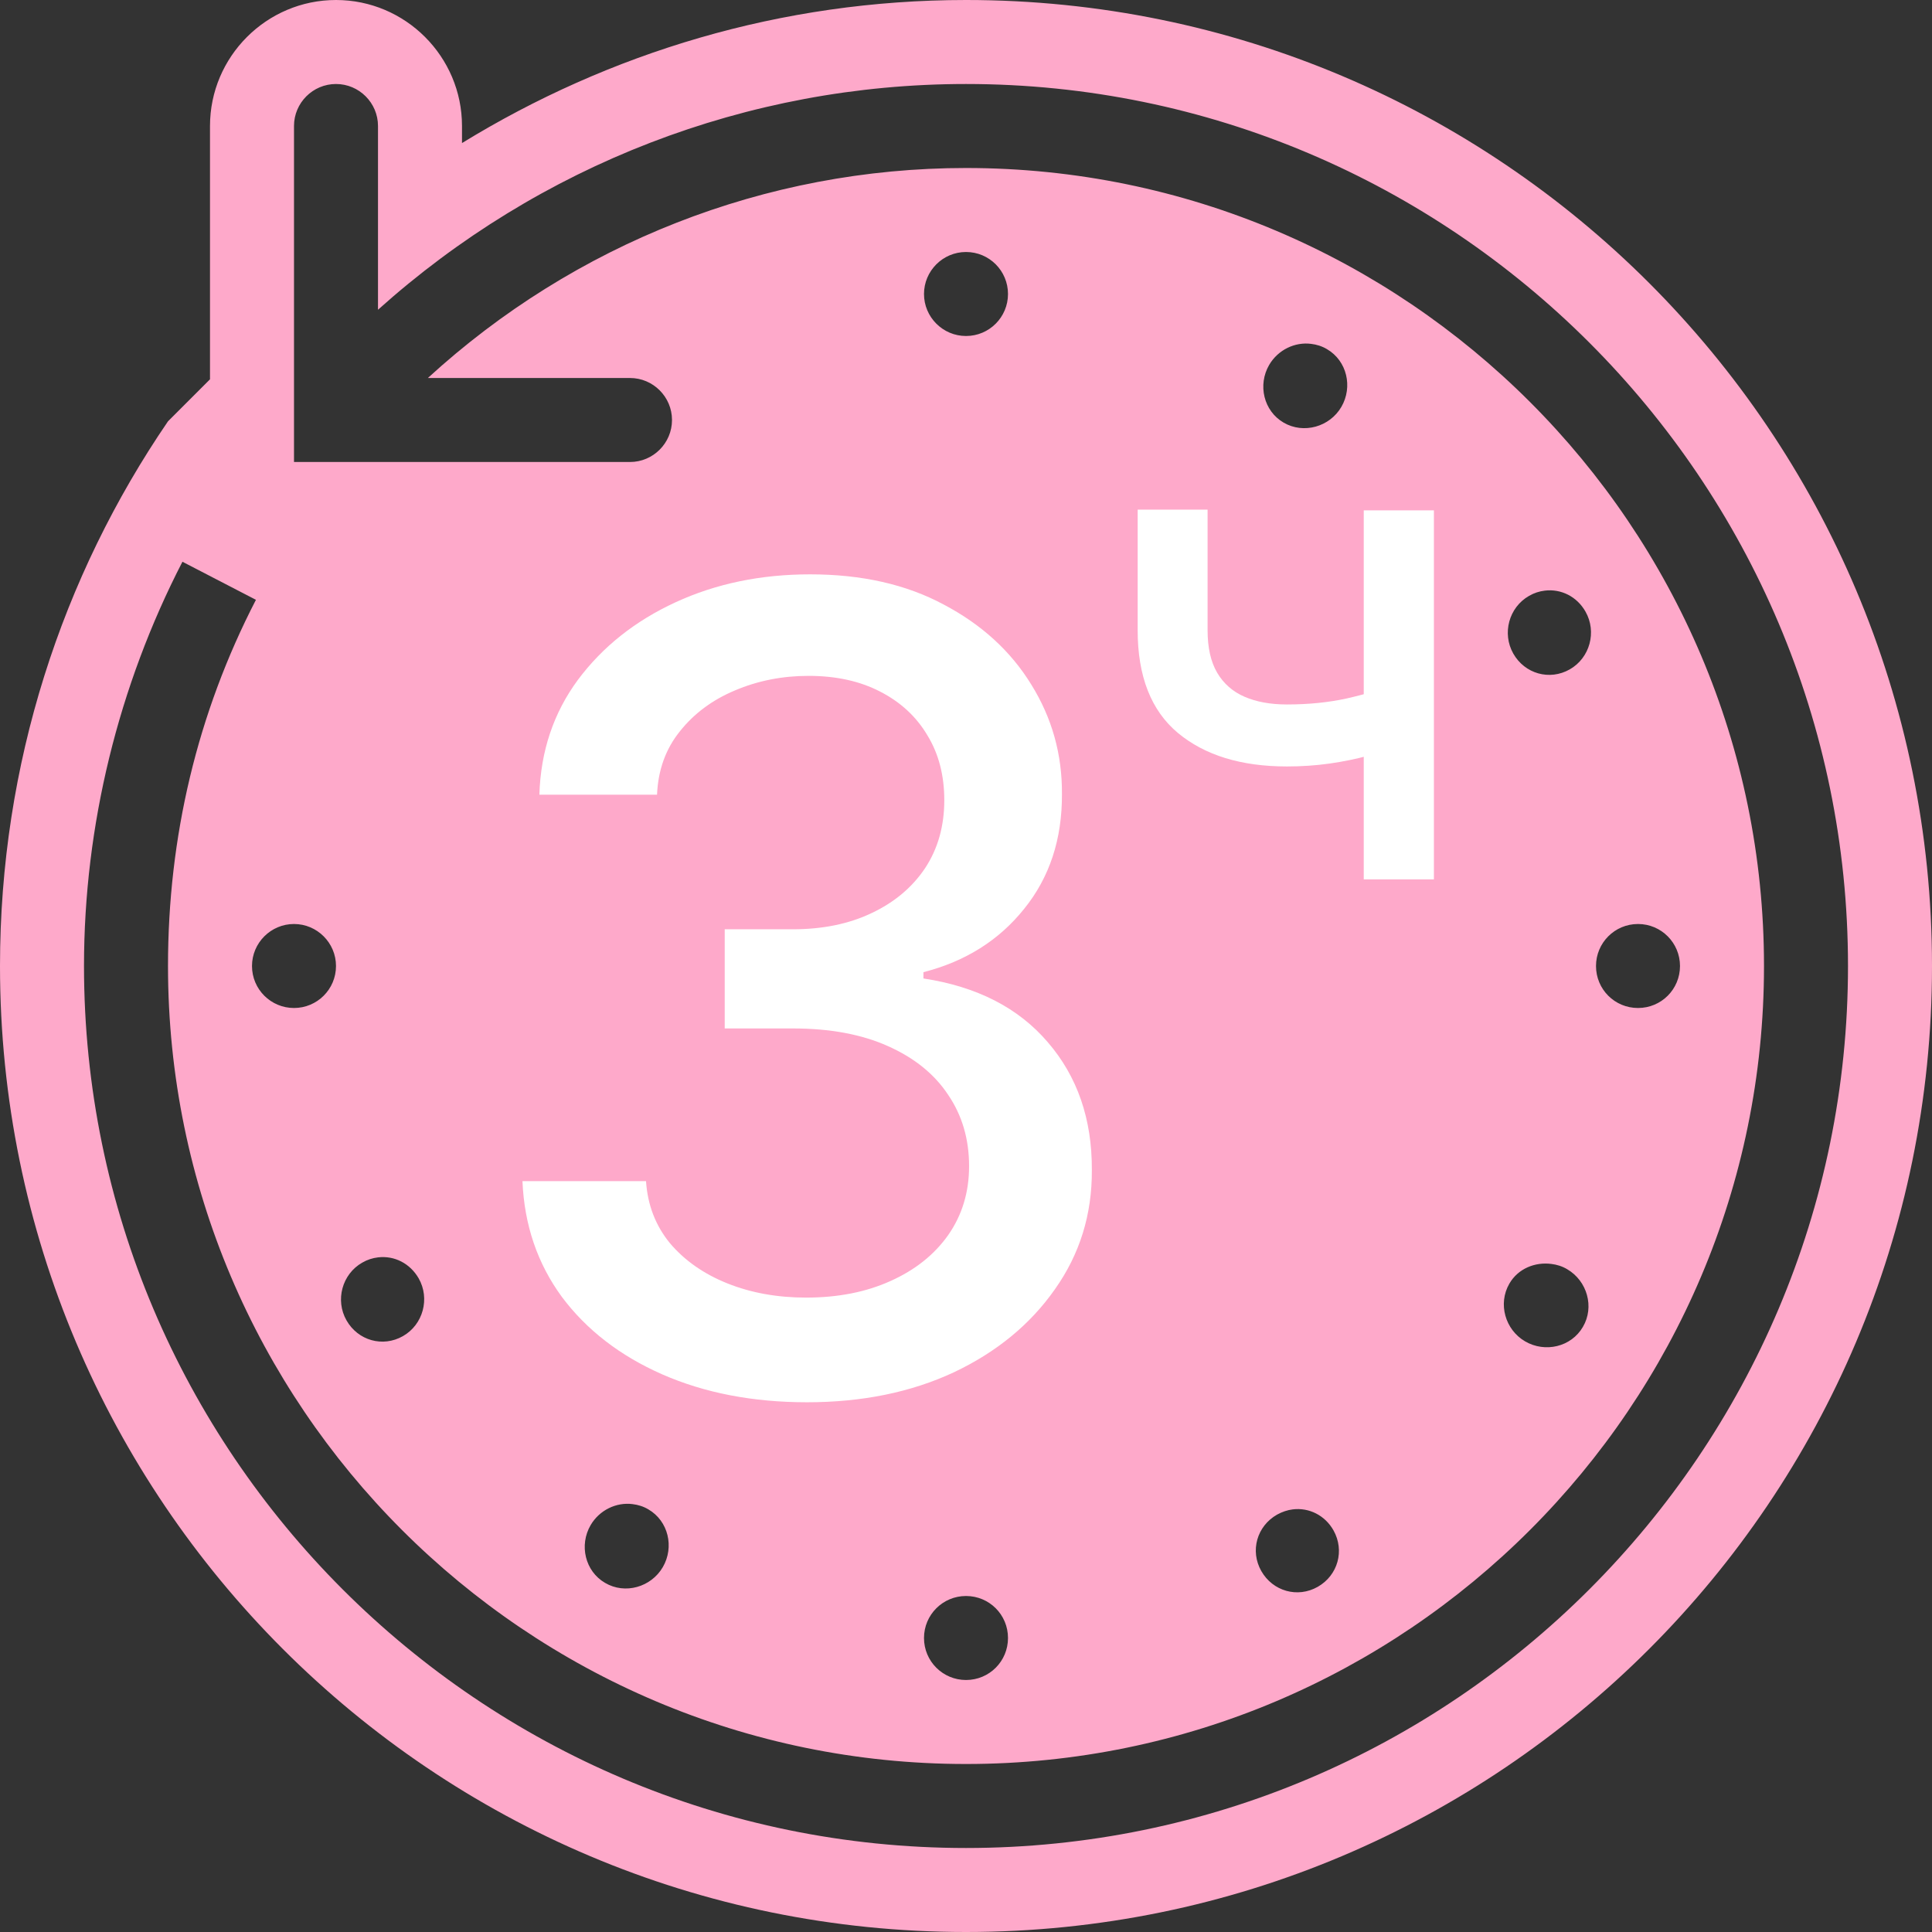 <svg width="736" height="736" viewBox="0 0 736 736" fill="none" xmlns="http://www.w3.org/2000/svg">
<rect x="0" y="0" width="736" height="736" fill="#333333" stroke="none"/>
<path d="M128 0C101.562 0 80 21.562 80 48V144.5L64 160.5C23.625 219.562 0 291.062 0 368C0 571.25 164.75 736 368 736C571.25 736 736 571.25 736 368C736 164.75 571.25 0 368 0C297.562 0 231.938 20.188 176 54.5V48C176 21.562 154.438 0 128 0ZM128 32C136.812 32 144 39.188 144 48V118C205.312 63 284.625 32 368 32C553.25 32 704 182.75 704 368C704 553.25 553.25 704 368 704C182.75 704 32 553.25 32 368C32 314.5 45.125 261.25 69.5 214L97.5 228.5C75.125 271.812 64 318.875 64 368C64 535.625 200.375 672 368 672C535.625 672 672 535.625 672 368C672 200.375 535.625 64 368 64C291.5 64 218.75 92.938 163 144H240C248.812 144 256 151.188 256 160C256 168.812 248.812 176 240 176H112V48C112 39.188 119.188 32 128 32ZM368 96C376.875 96 384 103.188 384 112C384 120.812 376.875 128 368 128C359.188 128 352 120.812 352 112C352 103.188 359.188 96 368 96ZM499.5 131C501.562 131.25 503.625 131.875 505.5 133C513.125 137.438 515.438 147.375 511 155C506.562 162.625 496.625 165.438 489 161C481.375 156.562 479.062 146.625 483.5 139C486.875 133.25 493.312 130.188 499.5 131ZM588.5 225C594.688 224.25 600.75 227.25 604 233C608.375 240.688 605.688 250.625 598 255C590.312 259.375 580.875 256.688 576.5 249C572.125 241.312 574.812 231.375 582.5 227C584.438 225.875 586.438 225.25 588.5 225ZM112 352C120.812 352 128 359.188 128 368C128 376.875 120.812 384 112 384C103.188 384 96 376.875 96 368C96 359.188 103.188 352 112 352ZM624 352C632.875 352 640 359.188 640 368C640 376.875 632.875 384 624 384C615.125 384 608 376.875 608 368C608 359.188 615.125 352 624 352ZM144 479C150.188 478.25 156.188 481.25 159.5 487C163.875 494.688 161.188 504.625 153.5 509C145.812 513.375 136.375 510.688 132 503C127.625 495.312 130.312 485.375 138 481C139.938 479.875 141.938 479.25 144 479ZM591 481.5C593.062 481.75 595.125 482.375 597 483.5C604.625 487.938 607.5 497.875 603 505.5C598.562 513.125 588.625 515.438 581 511C573.375 506.562 570.562 496.625 575 489C578.312 483.25 584.812 480.688 591 481.5ZM241 573C243.062 573.25 245.125 573.875 247 575C254.625 579.438 256.938 589.375 252.5 597C248.062 604.625 238.125 607.5 230.5 603C222.875 598.562 220.562 588.625 225 581C228.375 575.25 234.812 572.188 241 573ZM492.5 575C498.688 574.25 504.75 577.25 508 583C512.312 590.688 509.688 600.125 502 604.5C494.312 608.875 484.875 606.188 480.5 598.5C476.125 590.812 478.812 581.375 486.5 577C488.438 575.938 490.438 575.25 492.5 575ZM368 608C376.875 608 384 615.125 384 624C384 632.875 376.875 640 368 640C359.188 640 352 632.875 352 624C352 615.125 359.188 608 368 608Z" fill="#FEA9CA"/>
<path d="M307.413 534.197C286.826 534.197 268.438 530.65 252.248 523.554C236.159 516.459 223.417 506.615 214.023 494.023C204.729 481.331 199.732 466.64 199.032 449.951H246.102C246.702 459.045 249.75 466.94 255.246 473.636C260.843 480.232 268.138 485.328 277.132 488.926C286.127 492.524 296.12 494.323 307.113 494.323C319.206 494.323 329.899 492.224 339.193 488.027C348.587 483.829 355.932 477.983 361.229 470.488C366.525 462.893 369.174 454.148 369.174 444.255C369.174 433.961 366.525 424.917 361.229 417.122C356.032 409.227 348.387 403.031 338.293 398.534C328.3 394.037 316.208 391.788 302.017 391.788H276.083V354.012H302.017C313.409 354.012 323.403 351.963 331.997 347.866C340.692 343.769 347.488 338.072 352.384 330.777C357.281 323.382 359.73 314.737 359.73 304.843C359.73 295.349 357.581 287.105 353.284 280.109C349.087 273.014 343.09 267.467 335.295 263.47C327.6 259.472 318.506 257.474 308.013 257.474C298.019 257.474 288.675 259.322 279.981 263.02C271.386 266.618 264.391 271.814 258.994 278.61C253.597 285.306 250.699 293.351 250.3 302.745H205.478C205.978 286.155 210.875 271.565 220.169 258.973C229.563 246.381 241.955 236.537 257.345 229.441C272.735 222.346 289.824 218.798 308.612 218.798C328.3 218.798 345.289 222.646 359.58 230.341C373.971 237.936 385.064 248.08 392.859 260.771C400.754 273.463 404.651 287.355 404.551 302.445C404.651 319.634 399.854 334.225 390.16 346.217C380.567 358.209 367.775 366.254 351.785 370.352V372.75C372.172 375.848 387.962 383.943 399.155 397.035C410.448 410.126 416.044 426.366 415.944 445.754C416.044 462.643 411.347 477.783 401.853 491.175C392.459 504.566 379.617 515.109 363.328 522.805C347.038 530.4 328.4 534.197 307.413 534.197Z" fill="white"/>
<path d="M546.249 194.415V335H519.524V194.415H546.249ZM534.626 259.673V283.287C530.415 284.996 525.961 286.521 521.263 287.864C516.564 289.145 511.622 290.152 506.435 290.884C501.249 291.616 495.849 291.982 490.235 291.982C472.845 291.982 459.024 287.742 448.773 279.26C438.522 270.718 433.397 257.66 433.397 240.087V194.14H460.031V240.087C460.031 246.738 461.252 252.138 463.692 256.287C466.133 260.436 469.611 263.487 474.126 265.44C478.642 267.392 484.011 268.368 490.235 268.368C498.472 268.368 506.069 267.606 513.025 266.08C520.042 264.494 527.242 262.358 534.626 259.673Z" fill="white"/>
</svg>
